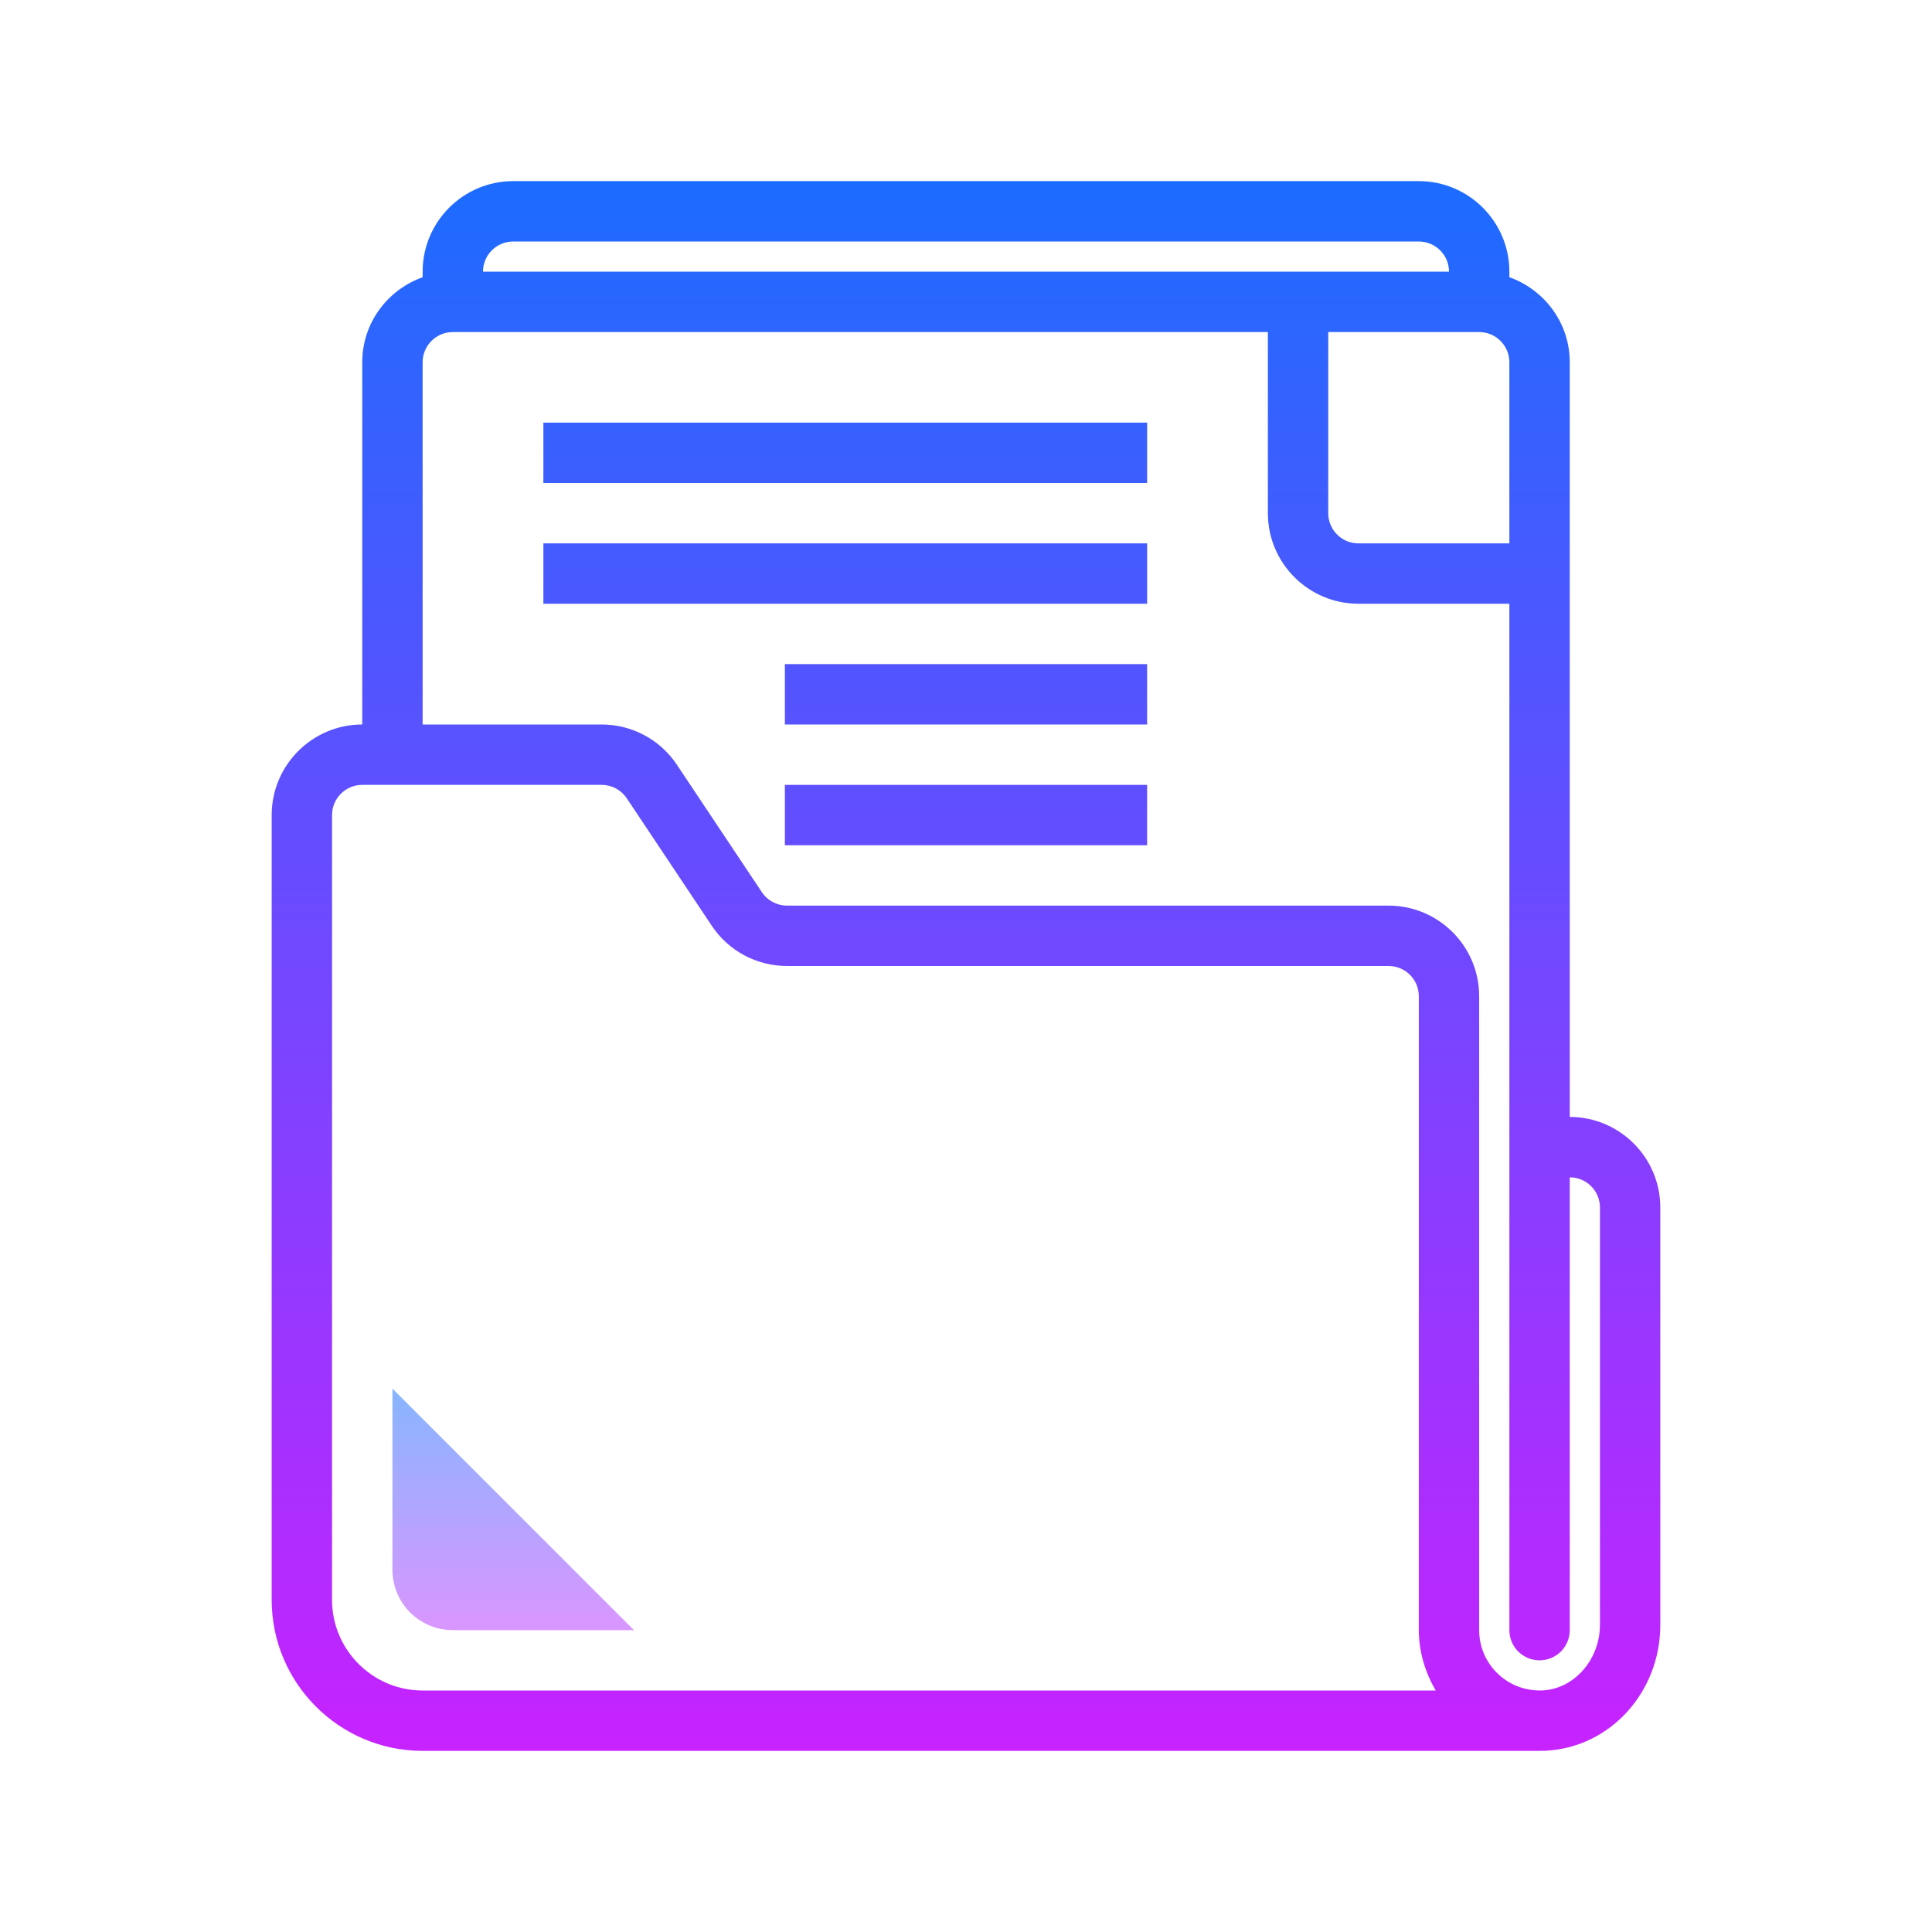 <svg xmlns="http://www.w3.org/2000/svg" xmlns:xlink="http://www.w3.org/1999/xlink" viewBox="0 0 171 171"><defs><linearGradient x1="45.422" y1="123.574" x2="45.422" y2="146.964" gradientUnits="userSpaceOnUse" id="color-1"><stop offset="0" stop-color="#8ab4ff"></stop><stop offset="1" stop-color="#e492ff"></stop></linearGradient><linearGradient x1="85.5" y1="14.249" x2="85.5" y2="155.885" gradientUnits="userSpaceOnUse" id="color-2"><stop offset="0" stop-color="#1a6dff"></stop><stop offset="1" stop-color="#c822ff"></stop></linearGradient><linearGradient x1="74.812" y1="14.249" x2="74.812" y2="155.885" gradientUnits="userSpaceOnUse" id="color-3"><stop offset="0" stop-color="#1a6dff"></stop><stop offset="1" stop-color="#c822ff"></stop></linearGradient><linearGradient x1="74.812" y1="14.249" x2="74.812" y2="155.885" gradientUnits="userSpaceOnUse" id="color-4"><stop offset="0" stop-color="#1a6dff"></stop><stop offset="1" stop-color="#c822ff"></stop></linearGradient><linearGradient x1="85.5" y1="14.249" x2="85.5" y2="155.885" gradientUnits="userSpaceOnUse" id="color-5"><stop offset="0" stop-color="#1a6dff"></stop><stop offset="1" stop-color="#c822ff"></stop></linearGradient><linearGradient x1="85.5" y1="14.249" x2="85.5" y2="155.885" gradientUnits="userSpaceOnUse" id="color-6"><stop offset="0" stop-color="#1a6dff"></stop><stop offset="1" stop-color="#c822ff"></stop></linearGradient></defs><g transform=""><g fill="none" fill-rule="nonzero" stroke="none" stroke-width="1" stroke-linecap="butt" stroke-linejoin="miter" stroke-miterlimit="10" stroke-dasharray="" stroke-dashoffset="0" font-family="none" font-weight="none" font-size="none" text-anchor="none" style="mix-blend-mode: normal"><path d="M0,171.997v-171.997h171.997v171.997z" fill="none"></path><g><path d="M34.734,122.906v16.031c0,2.952 2.391,5.344 5.344,5.344h16.031z" fill="url(#color-1)"></path><path d="M138.938,98.859v-66.797c0,-3.479 -2.242,-6.418 -5.344,-7.524v-0.492c0,-4.419 -3.596,-8.016 -8.016,-8.016h-80.156c-4.419,0 -8.016,3.596 -8.016,8.016v0.492c-3.102,1.106 -5.344,4.045 -5.344,7.524v32.062c-4.419,0 -8.016,3.596 -8.016,8.016v69.469c0,7.366 5.993,13.359 13.359,13.359h98.859v0c0.19,0 0.379,-0.005 0.572,-0.013c5.672,-0.297 10.116,-5.186 10.116,-11.128v-36.952c0,-4.419 -3.596,-8.016 -8.016,-8.016zM117.562,29.391h13.359c1.475,0 2.672,1.197 2.672,2.672v16.031h-13.359c-1.475,0 -2.672,-1.197 -2.672,-2.672zM45.422,21.375h80.156c1.475,0 2.672,1.197 2.672,2.672h-85.5c0,-1.475 1.197,-2.672 2.672,-2.672zM29.391,141.609v-69.469c0,-1.475 1.197,-2.672 2.672,-2.672h21.188c0.895,0 1.726,0.444 2.223,1.189l7.513,11.265c1.488,2.242 3.984,3.578 6.677,3.578h53.242c1.475,0 2.672,1.197 2.672,2.672v56.109c0,1.894 0.558,3.725 1.496,5.344h-89.668c-4.419,0 -8.016,-3.596 -8.016,-8.016zM141.609,143.827c0,3.049 -2.268,5.643 -5.053,5.79c-1.475,0.067 -2.896,-0.441 -3.97,-1.462c-1.071,-1.021 -1.665,-2.394 -1.665,-3.874v-56.109c0,-4.419 -3.596,-8.016 -8.016,-8.016h-53.242c-0.9,0 -1.734,-0.446 -2.234,-1.194l-7.513,-11.267c-1.488,-2.236 -3.981,-3.57 -6.666,-3.57h-15.844v-32.062c0,-1.475 1.197,-2.672 2.672,-2.672h72.141v16.031c0,4.419 3.596,8.016 8.016,8.016h13.359v90.844c0,1.478 1.194,2.672 2.672,2.672c1.478,0 2.672,-1.194 2.672,-2.672v-40.078c1.475,0 2.672,1.197 2.672,2.672z" fill="url(#color-2)"></path><path d="M48.094,37.406h53.438v5.344h-53.438z" fill="url(#color-3)"></path><path d="M48.094,48.094h53.438v5.344h-53.438z" fill="url(#color-4)"></path><path d="M69.469,58.781h32.062v5.344h-32.062z" fill="url(#color-5)"></path><path d="M69.469,69.469h32.062v5.344h-32.062z" fill="url(#color-6)"></path></g></g></g></svg>
